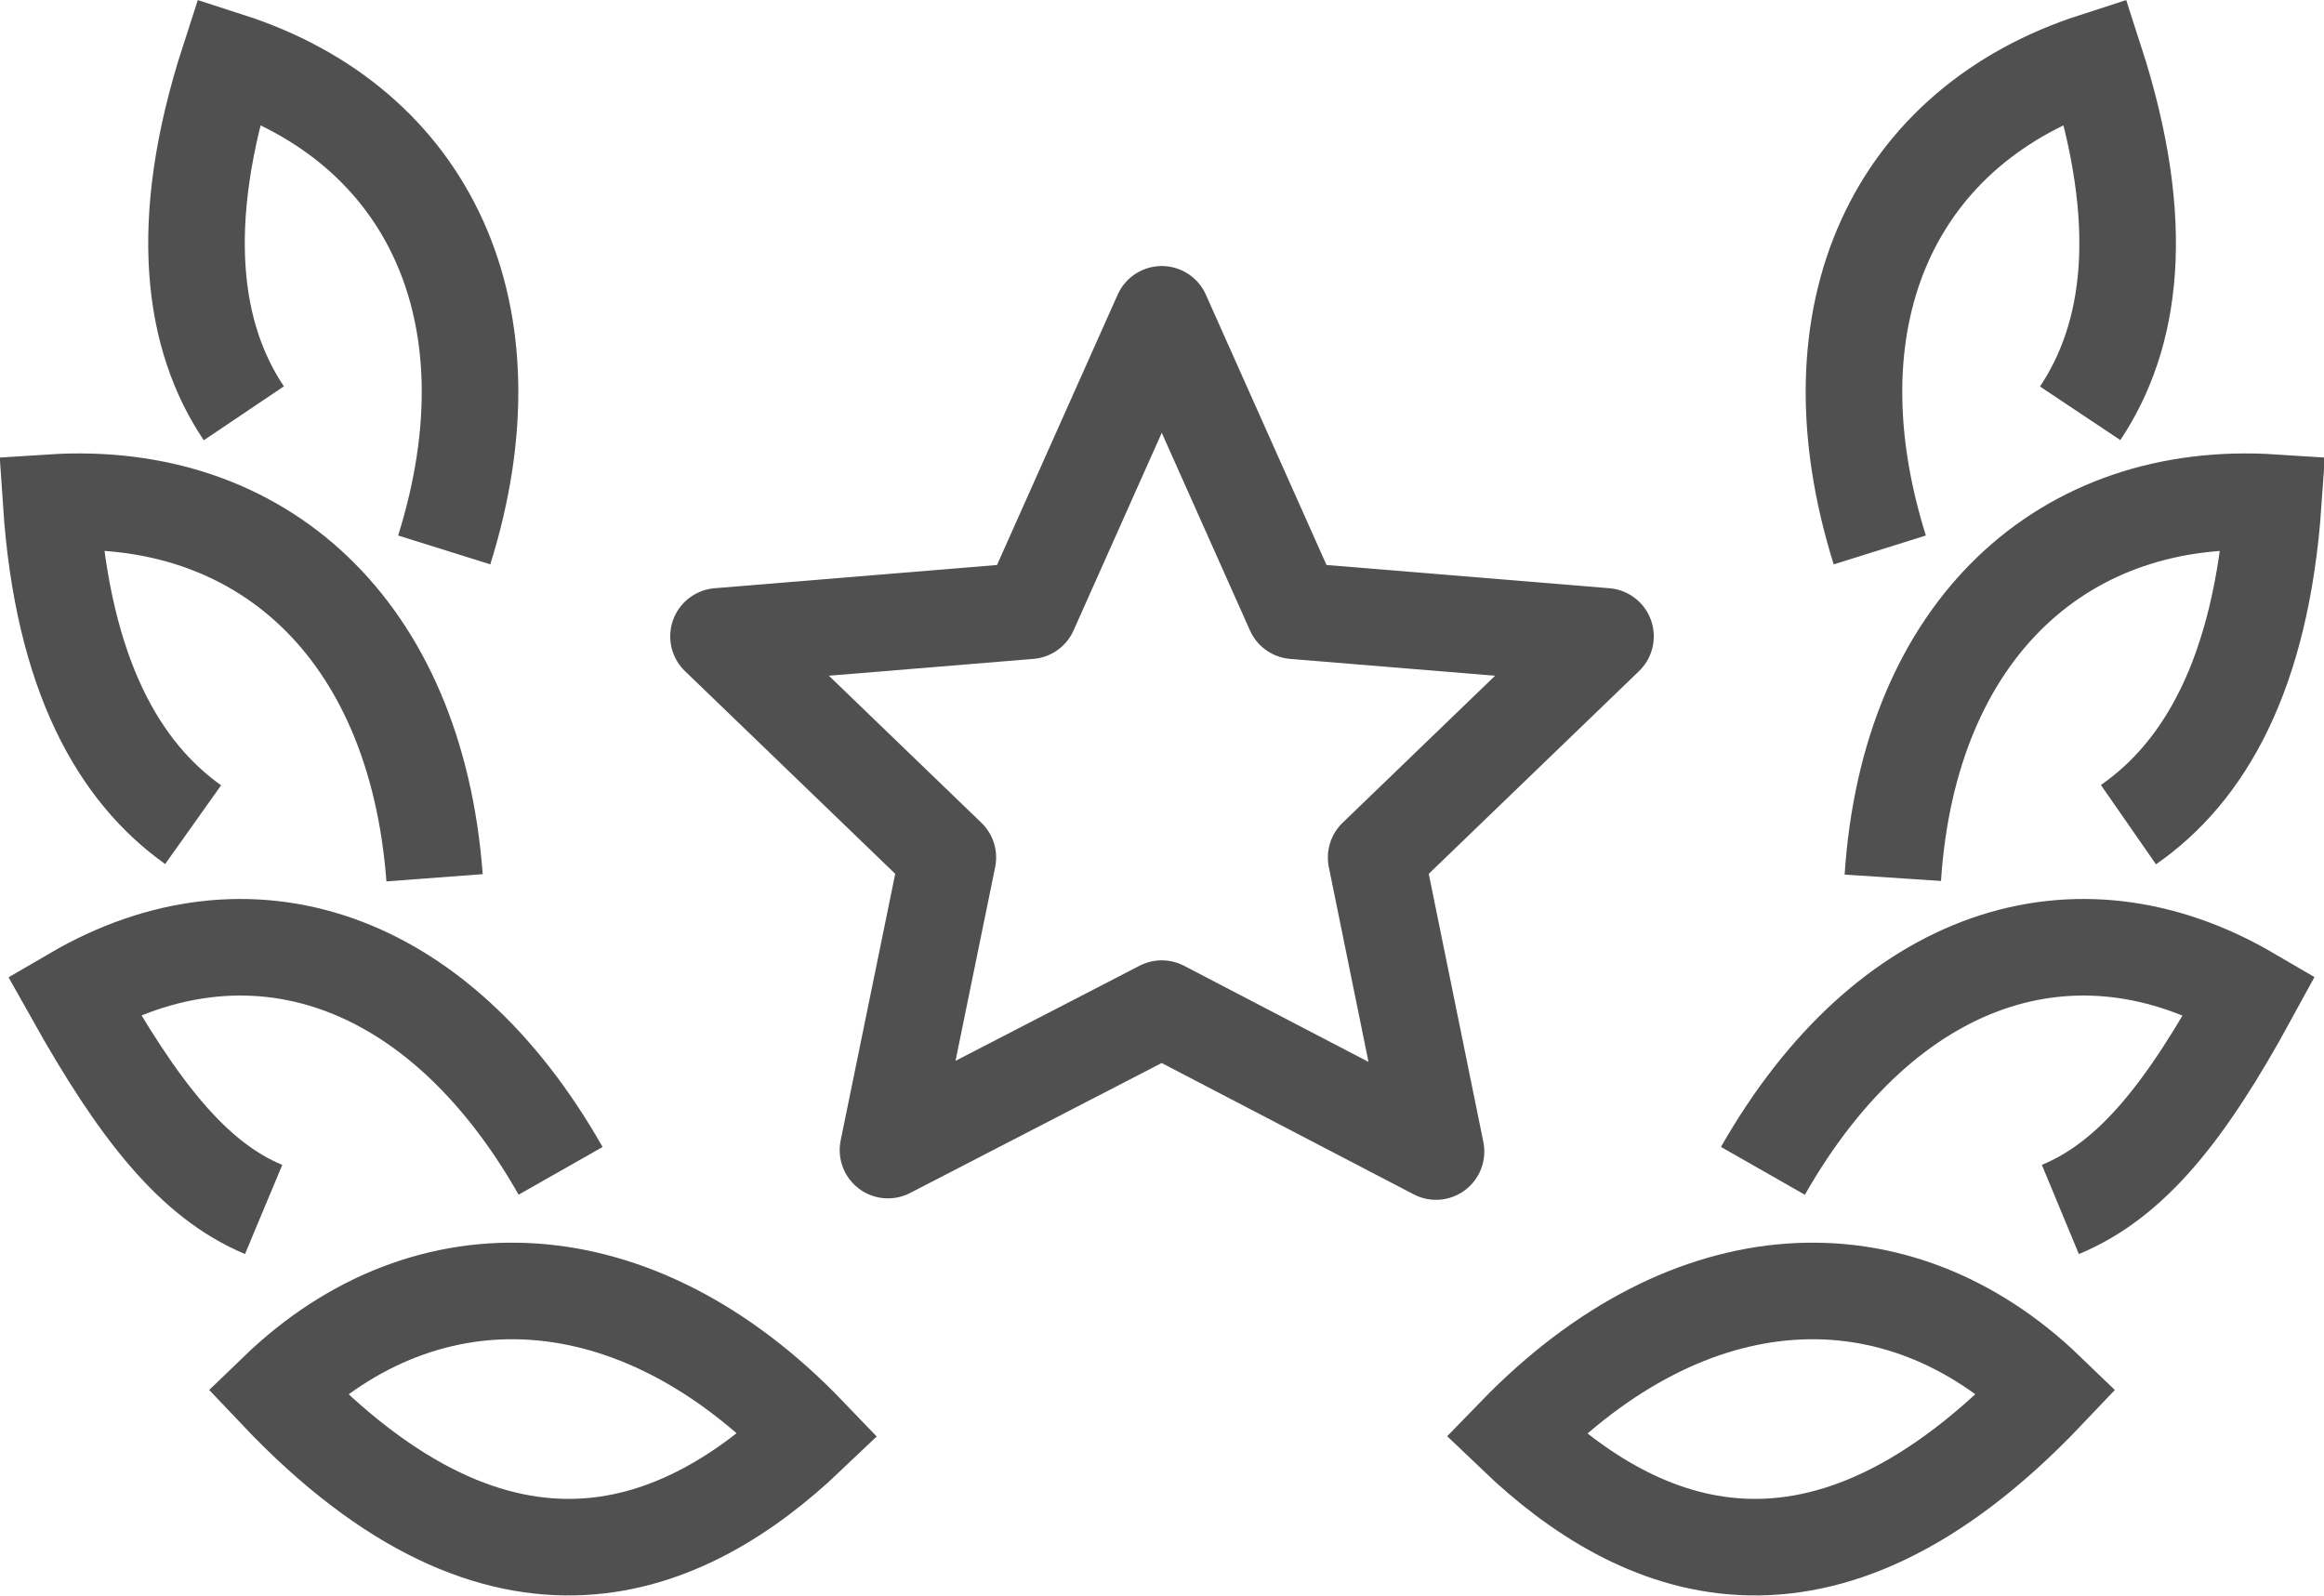<svg xmlns="http://www.w3.org/2000/svg" viewBox="0 0 48.13 33.05"><defs><style>.cls-1,.cls-2{fill:none;stroke:#505050;stroke-width:2px;}.cls-1{stroke-miterlimit:10;}.cls-2{stroke-linejoin:round;}</style></defs><g id="Layer_2" data-name="Layer 2"><g id="icons"><path class="cls-1" d="M42.67,25.05c1.47-.61,2.59-2,3.92-4.44-3.59-2.1-7.52-.85-10.08,3.64"/><path class="cls-1" d="M31.39,29.72c2.53,2.42,6.29,4.06,11-.9C39.29,25.83,35,26,31.39,29.72Z"/><path class="cls-1" d="M44.08,17.08c1.57-1.09,2.75-3.11,3-6.67-4.32-.28-7.54,2.61-7.88,7.77"/><path class="cls-1" d="M43.08,8.56c1.06-1.59,1.41-3.9.31-7.3-4.12,1.33-6,5.21-4.46,10.13"/><path class="cls-1" d="M5.46,25.05C4,24.44,2.87,23,1.53,20.61c3.6-2.1,7.53-.85,10.08,3.64"/><path class="cls-1" d="M16.74,29.72c-2.54,2.42-6.3,4.06-11-.9C8.84,25.83,13.17,26,16.74,29.72Z"/><path class="cls-1" d="M4,17.08C2.48,16,1.3,14,1.06,10.41,5.39,10.13,8.61,13,9,18.18"/><path class="cls-1" d="M5.05,8.56C4,7,3.64,4.66,4.74,1.26c4.12,1.33,6,5.21,4.46,10.13"/><polygon class="cls-2" points="24.06 6.51 26.8 12.65 33.25 13.18 28.5 17.76 29.74 23.85 24.06 20.89 18.39 23.82 19.63 17.76 14.88 13.18 21.32 12.65 24.06 6.51"/></g></g></svg>
